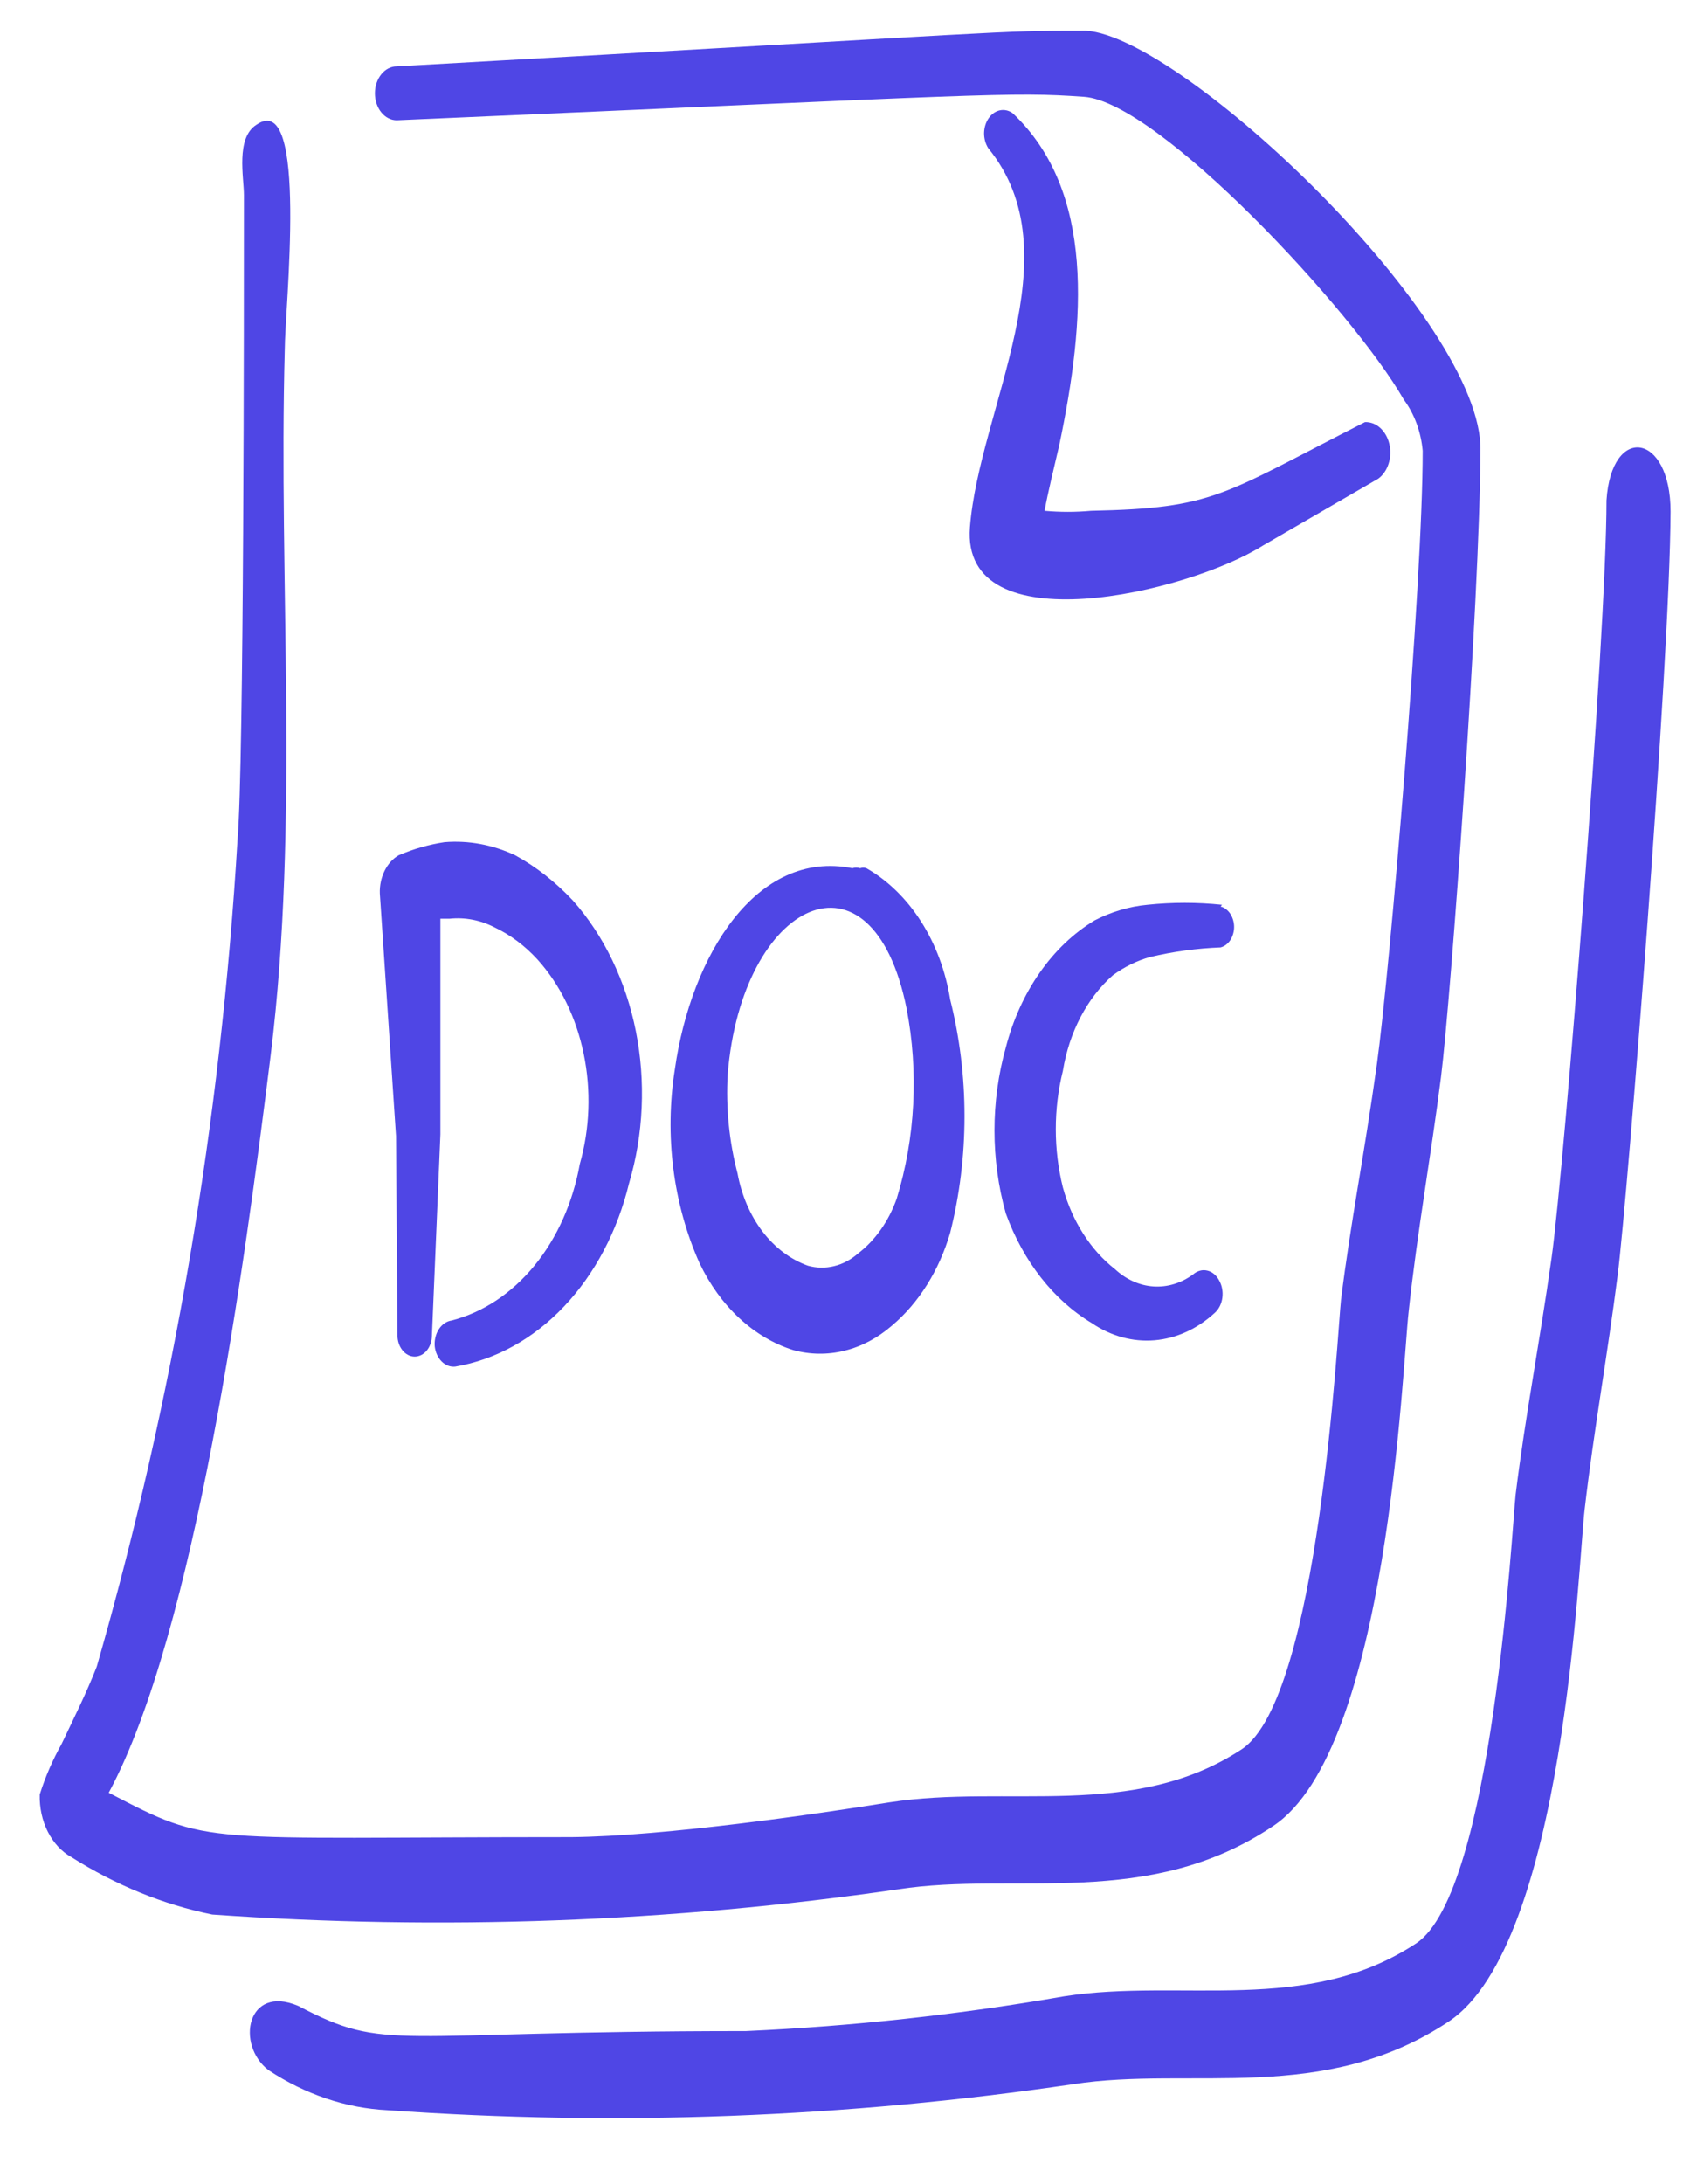 <svg width="24" height="31" viewBox="0 0 24 31" fill="none" xmlns="http://www.w3.org/2000/svg">
<path fill-rule="evenodd" clip-rule="evenodd" d="M7.314 12.138C6.995 11.989 6.654 11.926 6.314 11.953C6.093 11.986 5.875 12.048 5.664 12.138C5.58 12.185 5.51 12.262 5.462 12.359C5.414 12.456 5.39 12.568 5.394 12.681L5.624 16.125L5.644 18.952C5.644 19.033 5.67 19.11 5.716 19.166C5.762 19.223 5.824 19.255 5.889 19.255C5.954 19.255 6.017 19.223 6.063 19.166C6.108 19.11 6.134 19.033 6.134 18.952L6.254 16.101V13.04H6.384C6.603 13.017 6.822 13.059 7.024 13.163C7.248 13.269 7.455 13.424 7.634 13.62C7.955 13.976 8.183 14.442 8.289 14.958C8.396 15.474 8.377 16.018 8.234 16.521C8.136 17.068 7.912 17.569 7.59 17.963C7.267 18.357 6.859 18.628 6.414 18.742C6.379 18.747 6.344 18.76 6.313 18.782C6.282 18.803 6.254 18.831 6.232 18.866C6.209 18.9 6.193 18.94 6.183 18.982C6.173 19.025 6.17 19.069 6.174 19.113C6.184 19.197 6.22 19.273 6.274 19.326C6.328 19.379 6.396 19.404 6.464 19.397C7.035 19.301 7.572 19.005 8.01 18.543C8.448 18.081 8.769 17.473 8.934 16.792C9.139 16.101 9.172 15.35 9.03 14.636C8.887 13.921 8.575 13.275 8.134 12.78C7.888 12.518 7.612 12.301 7.314 12.138Z" fill="#4F46E5"/>
<path fill-rule="evenodd" clip-rule="evenodd" d="M12.304 12.323C12.275 12.313 12.244 12.313 12.214 12.323C12.178 12.312 12.14 12.312 12.104 12.323C10.744 12.052 9.814 13.558 9.584 15.175C9.435 16.115 9.559 17.09 9.934 17.928C10.079 18.232 10.271 18.498 10.499 18.709C10.727 18.921 10.988 19.075 11.264 19.162C11.504 19.228 11.753 19.231 11.994 19.171C12.235 19.112 12.463 18.991 12.664 18.817C13.047 18.495 13.337 18.033 13.494 17.496C13.765 16.418 13.765 15.265 13.494 14.188C13.429 13.783 13.287 13.403 13.08 13.079C12.873 12.755 12.608 12.496 12.304 12.323ZM12.734 17.014C12.619 17.336 12.427 17.607 12.184 17.792C12.082 17.881 11.966 17.942 11.844 17.971C11.722 18.001 11.596 17.999 11.474 17.965C11.228 17.877 11.005 17.71 10.829 17.48C10.653 17.249 10.531 16.965 10.474 16.656C10.355 16.203 10.307 15.725 10.334 15.249C10.534 12.78 12.384 11.892 12.874 14.311C13.048 15.209 12.999 16.151 12.734 17.014Z" fill="#4F46E5"/>
<path fill-rule="evenodd" clip-rule="evenodd" d="M17.354 12.842C17.002 12.805 16.647 12.805 16.294 12.842C16.036 12.866 15.783 12.941 15.544 13.064C15.246 13.244 14.981 13.496 14.765 13.806C14.548 14.116 14.385 14.476 14.284 14.866C14.069 15.63 14.069 16.461 14.284 17.224C14.531 17.903 14.962 18.454 15.504 18.779C15.777 18.965 16.087 19.049 16.397 19.023C16.707 18.997 17.005 18.861 17.254 18.631C17.31 18.58 17.348 18.503 17.359 18.418C17.37 18.333 17.354 18.246 17.314 18.175C17.295 18.138 17.27 18.107 17.241 18.083C17.212 18.058 17.179 18.042 17.144 18.034C17.11 18.026 17.074 18.026 17.04 18.036C17.005 18.045 16.973 18.063 16.944 18.088C16.774 18.213 16.578 18.272 16.38 18.259C16.183 18.246 15.993 18.161 15.834 18.014C15.488 17.743 15.226 17.334 15.094 16.854C14.96 16.315 14.96 15.739 15.094 15.2C15.183 14.652 15.436 14.167 15.804 13.842C15.969 13.722 16.148 13.634 16.334 13.583C16.664 13.505 16.999 13.46 17.334 13.447C17.388 13.433 17.437 13.397 17.472 13.344C17.506 13.291 17.526 13.225 17.526 13.157C17.526 13.089 17.506 13.023 17.472 12.97C17.437 12.917 17.388 12.88 17.334 12.867L17.354 12.842Z" fill="#4F46E5"/>
<path fill-rule="evenodd" clip-rule="evenodd" d="M15.494 7.25C15.275 7.27 15.054 7.27 14.834 7.25C14.884 6.978 14.964 6.658 15.044 6.312C15.414 4.547 15.554 2.72 14.384 1.609C14.33 1.568 14.266 1.553 14.203 1.565C14.141 1.577 14.084 1.616 14.042 1.675C14 1.734 13.977 1.809 13.975 1.887C13.974 1.965 13.995 2.041 14.034 2.103C15.264 3.608 13.904 5.806 13.774 7.485C13.644 9.163 16.854 8.423 17.934 7.744L19.574 6.793C19.641 6.744 19.692 6.669 19.72 6.58C19.748 6.491 19.752 6.393 19.73 6.302C19.709 6.21 19.663 6.13 19.6 6.073C19.538 6.017 19.462 5.988 19.384 5.991C17.344 7.028 17.254 7.213 15.494 7.25Z" fill="#4F46E5"/>
<path fill-rule="evenodd" clip-rule="evenodd" d="M15.424 0.436C14.054 0.436 14.684 0.436 5.634 0.942C5.552 0.942 5.473 0.982 5.415 1.054C5.357 1.126 5.324 1.223 5.324 1.325C5.324 1.426 5.357 1.524 5.415 1.595C5.473 1.667 5.552 1.707 5.634 1.707C14.134 1.337 14.334 1.3 15.394 1.374C16.454 1.448 19.214 4.411 19.934 5.67C20.084 5.871 20.179 6.126 20.204 6.398C20.204 8.287 19.734 13.805 19.554 15.101C19.374 16.397 19.184 17.323 19.044 18.446C18.994 18.891 18.734 24.1 17.634 24.828C16.094 25.84 14.304 25.322 12.634 25.581C11.634 25.742 9.444 26.063 8.114 26.075C2.764 26.075 3.014 26.211 1.544 25.445C2.774 23.162 3.474 17.953 3.844 14.977C4.254 11.645 3.954 8.287 4.044 4.966C4.044 4.386 4.384 1.263 3.644 1.769C3.344 1.954 3.464 2.522 3.464 2.769C3.464 4.423 3.464 10.842 3.374 11.904C3.137 15.914 2.464 19.866 1.374 23.655C1.224 24.038 1.044 24.396 0.874 24.754C0.749 24.977 0.644 25.217 0.564 25.47C0.559 25.657 0.599 25.841 0.679 25.999C0.76 26.158 0.876 26.283 1.014 26.359C1.643 26.757 2.317 27.032 3.014 27.174C6.263 27.403 9.522 27.284 12.754 26.816C14.424 26.556 16.304 27.112 18.084 25.915C19.714 24.828 19.914 19.397 20.004 18.619C20.124 17.496 20.324 16.397 20.464 15.286C20.604 14.175 21.014 8.521 21.024 6.398C21.064 4.559 16.804 0.522 15.424 0.436Z" fill="#4F46E5"/>
<path fill-rule="evenodd" clip-rule="evenodd" d="M22.814 7.102C22.814 9.003 22.214 16.582 22.034 17.854C21.854 19.125 21.664 20.076 21.524 21.211C21.474 21.643 21.204 26.853 20.114 27.581C18.564 28.606 16.784 28.075 15.114 28.334C13.616 28.595 12.107 28.76 10.594 28.828C5.494 28.828 5.504 29.136 4.234 28.47C3.504 28.161 3.344 29.025 3.814 29.383C4.336 29.727 4.913 29.922 5.504 29.951C8.753 30.181 12.013 30.057 15.244 29.581C16.914 29.322 18.794 29.877 20.574 28.692C22.224 27.593 22.414 22.162 22.504 21.421C22.634 20.298 22.834 19.199 22.974 18.088C23.114 16.977 23.714 9.447 23.724 7.262C23.724 6.139 22.884 6.016 22.814 7.102Z" fill="#4F46E5"/>
</svg>

